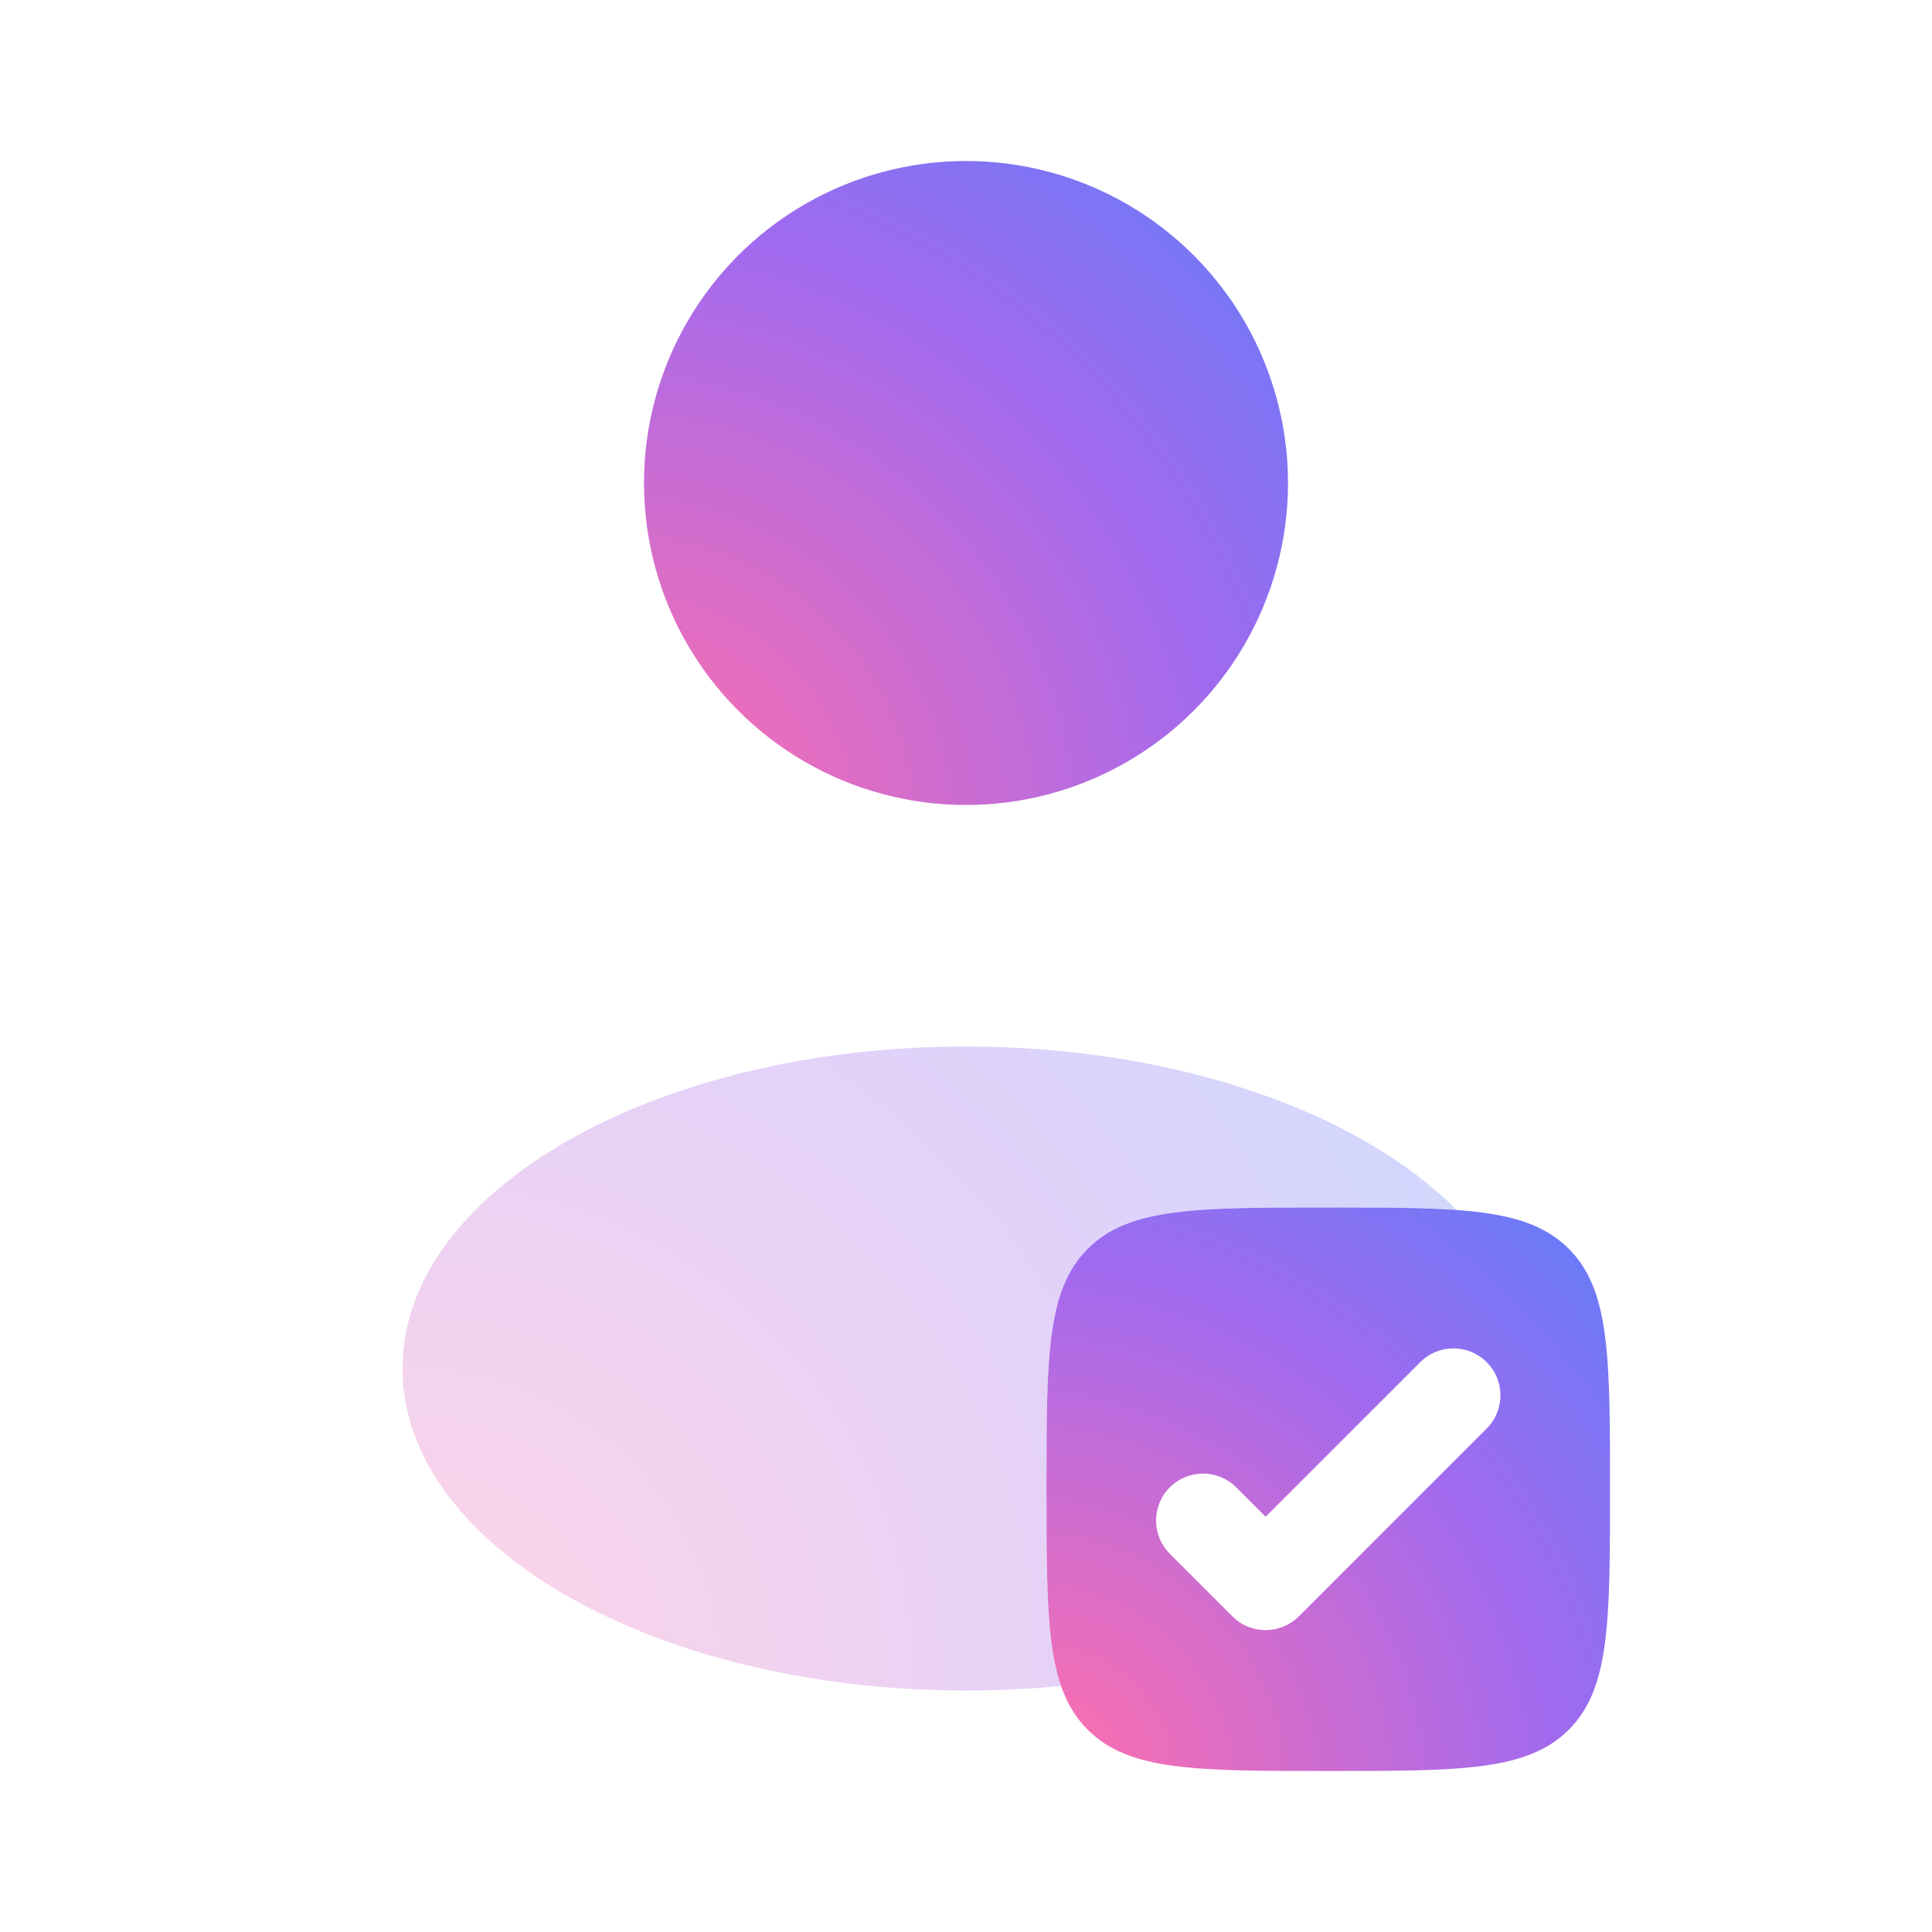 <svg width="48" height="48" viewBox="0 0 48 48" fill="none" xmlns="http://www.w3.org/2000/svg">
<circle cx="24" cy="12" r="8" fill="url(#paint0_radial_3983_13347)"/>
<path fill-rule="evenodd" clip-rule="evenodd" d="M33 44C29.7 44 28.05 44 27.025 42.975C26 41.95 26 40.3 26 37C26 33.7 26 32.05 27.025 31.025C28.05 30 29.7 30 33 30C36.3 30 37.95 30 38.975 31.025C40 32.05 40 33.7 40 37C40 40.3 40 41.95 38.975 42.975C37.95 44 36.3 44 33 44ZM36.936 35.492C37.392 35.036 37.392 34.297 36.936 33.842C36.48 33.386 35.742 33.386 35.286 33.842L31.444 37.683L30.714 36.953C30.258 36.497 29.52 36.497 29.064 36.953C28.608 37.408 28.608 38.147 29.064 38.603L30.619 40.158C31.075 40.614 31.814 40.614 32.269 40.158L36.936 35.492Z" fill="url(#paint1_radial_3983_13347)"/>
<path opacity="0.3" d="M36.19 30.062C35.34 30 34.297 30 33 30C29.7 30 28.05 30 27.025 31.025C26 32.05 26 33.7 26 37C26 39.333 26 40.841 26.362 41.887C25.594 41.961 24.805 42 24 42C16.268 42 10 38.418 10 34C10 29.582 16.268 26 24 26C29.227 26 33.785 27.637 36.19 30.062Z" fill="url(#paint2_radial_3983_13347)"/>
<defs>
<radialGradient id="paint0_radial_3983_13347" cx="0" cy="0" r="1" gradientUnits="userSpaceOnUse" gradientTransform="translate(16.077 19.924) rotate(-45) scale(28.289 31.17)">
<stop stop-color="#FF6FAD"/>
<stop offset="0.49" stop-color="#A16AEF"/>
<stop offset="1" stop-color="#348BFF"/>
<stop offset="1" stop-color="#348BFF"/>
</radialGradient>
<radialGradient id="paint1_radial_3983_13347" cx="0" cy="0" r="1" gradientUnits="userSpaceOnUse" gradientTransform="translate(26.067 43.933) rotate(-45) scale(24.753 27.274)">
<stop stop-color="#FF6FAD"/>
<stop offset="0.49" stop-color="#A16AEF"/>
<stop offset="1" stop-color="#348BFF"/>
<stop offset="1" stop-color="#348BFF"/>
</radialGradient>
<radialGradient id="paint2_radial_3983_13347" cx="0" cy="0" r="1" gradientUnits="userSpaceOnUse" gradientTransform="translate(10.126 41.924) rotate(-31.422) scale(38.369 37.617)">
<stop stop-color="#FF6FAD"/>
<stop offset="0.49" stop-color="#A16AEF"/>
<stop offset="1" stop-color="#348BFF"/>
<stop offset="1" stop-color="#348BFF"/>
</radialGradient>
</defs>
</svg>
